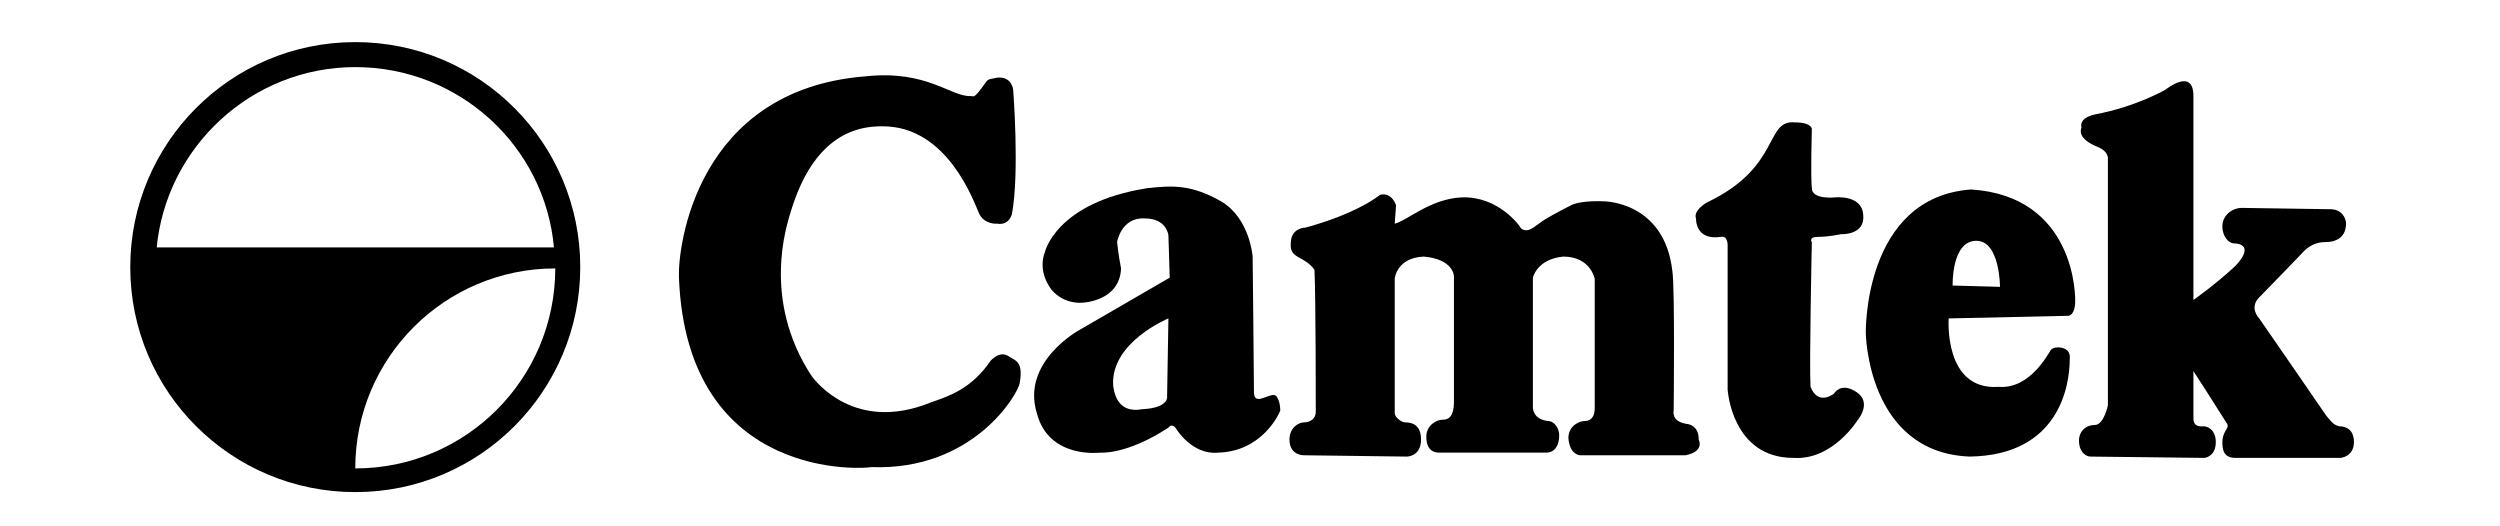 <?xml version="1.0" encoding="utf-8"?>
<!-- Generator: Adobe Illustrator 22.1.0, SVG Export Plug-In . SVG Version: 6.00 Build 0)  -->
<svg version="1.1" id="Lag_1" xmlns="http://www.w3.org/2000/svg" xmlns:xlink="http://www.w3.org/1999/xlink" x="0px" y="0px"
	 viewBox="0 0 190 40" style="enable-background:new 0 0 190 40;" xml:space="preserve">
<g>
	<path d="M77,6.8c0,0,0.5,6.4-0.1,9.5c-0.3,0.9-1.1,0.7-1.1,0.7s-1,0.1-1.4-0.8c-0.4-0.9-2.4-6.6-7.3-6.6c-5.1-0.1-6.6,5.2-7.1,6.8
		c-0.1,0.5-2.2,6.3,1.7,12.2c0.3,0.4,3.3,4.3,9,2c1.4-0.5,3.1-1,4.6-3.2c0.3-0.3,0.8-0.7,1.4-0.3c0.4,0.3,1.1,0.3,0.8,2
		c-0.1,0.8-3.5,6.7-11.3,6.4c-0.2,0.1-14,1.3-14.6-14.4c-0.1-2.3,1.3-14.3,14.2-15.3c4.7-0.5,6.5,1.6,8,1.5c0.2,0,0.2,0.2,0.8-0.6
		c0.6-0.8,0.3-0.6,1.2-0.8C76.9,5.8,77,6.8,77,6.8z"/>
	<path d="M97,30.1c-0.4-0.4-1.7,0.9-1.7-0.3c0-1.1-0.1-10.3-0.1-10.3s-0.2-2.9-2.4-4.2c-2.3-1.3-3.7-1.2-5.6-1
		c-7,1.1-7.8,4.9-7.8,4.9s-0.6,1.3,0.5,2.8c1,1.2,2.4,1,2.4,1s2.8-0.1,2.9-2.6c-0.2-1-0.3-2-0.3-2s0.3-1.9,2.1-1.8
		c1.7,0,1.8,1.3,1.8,1.3l0.1,3.2l-6.9,4c0,0-4.4,2.4-3.2,6.3c0.9,3.5,4.8,3,4.8,3s2,0.2,5.2-1.9c0.3-0.4,0.6,0.1,0.6,0.1
		s1.2,2,3.2,1.8c3.3-0.1,4.6-2.9,4.7-3.2C97.3,31.1,97.3,30.5,97,30.1z M88.7,30.1c0,0,0.2,0.9-1.9,1c-1.1,0.2-2-0.2-2.2-1.8
		c-0.2-3.3,4.2-5.1,4.2-5.1L88.7,30.1z"/>
	<path d="M108.2,19.5c2.3,0.2,2.3,1.5,2.3,1.5s0,8.2,0,9.5c0,1.3-0.5,1.4-0.9,1.4c-0.4,0-1.2,0.4-1.2,1.3c0,1.2,0.8,1.2,1,1.2
		c0.2,0,7.4,0,8.1,0c0.7,0,1-0.6,1-1.3c0-0.7-0.5-1.1-0.8-1.1c-1.2-0.1-1.2-1-1.2-1v-9.9c0,0,0.3-1.4,2.3-1.6c2.1,0,2.4,1.7,2.4,1.7
		s0,8.9,0,9.8c0,0.9-0.5,1-0.8,1s-1.2,0.3-1.2,1.3c0.1,1.3,0.9,1.3,0.9,1.3s6.7,0,8,0c1.5-0.3,1-1.2,1-1.2s0.1-1.1-1-1.2
		c-1.1-0.2-0.9-1-0.9-1s0.1-9.4-0.1-10.6c-0.6-5.3-5.2-5.3-5.2-5.3s-1.7-0.1-2.5,0.3c-0.8,0.4-2.1,1.1-2.3,1.3
		c-0.2,0.1-0.7,0.6-1.1,0.6c-0.4,0-0.5-0.3-0.5-0.3s-1.6-2.3-4.4-2.2c-2.4,0.1-4.2,1.8-5.1,2c0.1-1.4,0.1-1.4,0.1-1.4
		s-0.3-1-1.2-0.8c-2.1,1.6-5.7,2.5-5.7,2.5s-1.1,0-1.1,1.2c-0.1,1.2,1,0.9,1.8,2c0.1,2,0.1,10.3,0.1,10.8c0,0.5-0.4,0.8-0.9,0.8
		c-0.4,0-1.1,0.4-1.1,1.3c0,0.9,0.6,1.2,1.1,1.2c0.5,0,7.6,0.1,7.8,0.1c0.2,0,1.1-0.1,1.1-1.3c0-1.2-0.8-1.3-1.2-1.3
		c-0.3,0-0.8-0.4-0.8-0.7c0-0.4,0-10.2,0-10.2S106.1,19.6,108.2,19.5z"/>
	<path d="M130.8,18c0.5-0.1,0.5,0.6,0.5,0.6v11c0,0,0.3,5.2,5,5.2c3,0.2,4.9-2.9,4.9-2.9s1.1-1.3-0.1-2.1c-1.2-0.8-1.7,0.1-1.7,0.1
		s-1.2,1-1.8-0.5c-0.1-1.7,0.1-11,0.1-11s-0.3-0.4,0.5-0.4c0.8,0,1.7-0.2,1.7-0.2s1.9,0.1,1.7-1.5c-0.1-1.5-2.1-1.3-2.1-1.3
		s-1.8,0.2-1.8-0.7c-0.1-0.9,0-4.5,0-4.5s0-0.5-1.3-0.5c-2.3-0.2-1,3.4-6.7,6.1c-1.1,0.7-0.8,1.2-0.8,1.2S128.8,18.3,130.8,18z"/>
	<path d="M149.8,14.4c-8.2,0.6-8,10.9-8,10.9s0.1,9.1,7.9,9.4c6.8-0.1,7.6-5.4,7.6-7.4c0.1-0.8-0.6-0.9-0.9-0.9
		c-0.3,0-0.5,0.1-0.6,0.3c-0.1,0.1-1.5,2.9-3.9,2.7c-4.2,0.3-3.8-5.2-3.8-5.2l9.1-0.2c0,0,0.4,0,0.5-0.8
		C157.8,22.5,157.7,14.9,149.8,14.4z M152,21.8l-3.6-0.1c0,0-0.1-3.4,1.8-3.4C152,18.3,152,21.8,152,21.8z"/>
	<path d="M177.1,15.9c-0.9,0-5.9-0.1-6.7-0.1c-0.8,0-1.5,0.6-1.5,1.4c0,0.8,0.5,1.3,0.9,1.3c0.4,0,1.5,0.2,0.1,1.7
		c-1.5,1.4-3.2,2.6-3.2,2.6s0-13.2,0-15.5c0-2.2-2.1-0.5-2.1-0.5s-2.2,1.3-5.4,1.9c-1.3,0.3-1,1-1,1s-0.5,0.8,1.3,1.5
		c0.7,0.3,0.7,0.8,0.7,0.8v18.8c0,0-0.3,1.5-1,1.5c-0.7,0-1.2,0.5-1.2,1.2c0,0.7,0.4,1.2,0.9,1.2c0.5,0,8.3,0.1,8.6,0.1
		c0.2,0,0.9-0.2,0.9-1.2c0-1-0.7-1.2-0.9-1.2c-0.2,0-0.8,0.1-0.8-0.6c0-0.7,0-3.6,0-3.6s2,3.1,2.3,3.6c0.3,0.5,0.3,0.4,0.3,0.6
		c0,0.2-0.4,0.5-0.4,1.2c0,0.6,0.1,1.2,1,1.2c2.2,0,8,0,8,0s1-0.1,1-1.2c0-1.1-0.8-1.2-1.1-1.2c-0.4-0.1-0.5-0.2-1-0.8
		c-0.4-0.6-5.1-7.4-5.1-7.4s-0.8-0.8,0-1.6c0.8-0.8,3.1-3.2,3.2-3.3c0.1-0.1,0.7-0.9,1.8-0.9c1.4,0,1.6-0.9,1.6-1.4
		C178.3,16.6,178,15.9,177.1,15.9z"/>
	<path class="st0" d="M27,3.2c-9.5,0-17.1,7.7-17.1,17.1c0,9.5,7.7,17.1,17.1,17.1c9.5,0,17.1-7.7,17.1-17.1
		C44.1,10.9,36.5,3.2,27,3.2z M11.9,18.9C12.6,11.2,19.1,5.1,27,5.1c7.9,0,14.4,6,15.1,13.7H11.9z M27,35.6
		c0-8.4,6.8-15.2,15.2-15.2C42.2,28.8,35.4,35.6,27,35.6z"/>
</g>
</svg>
